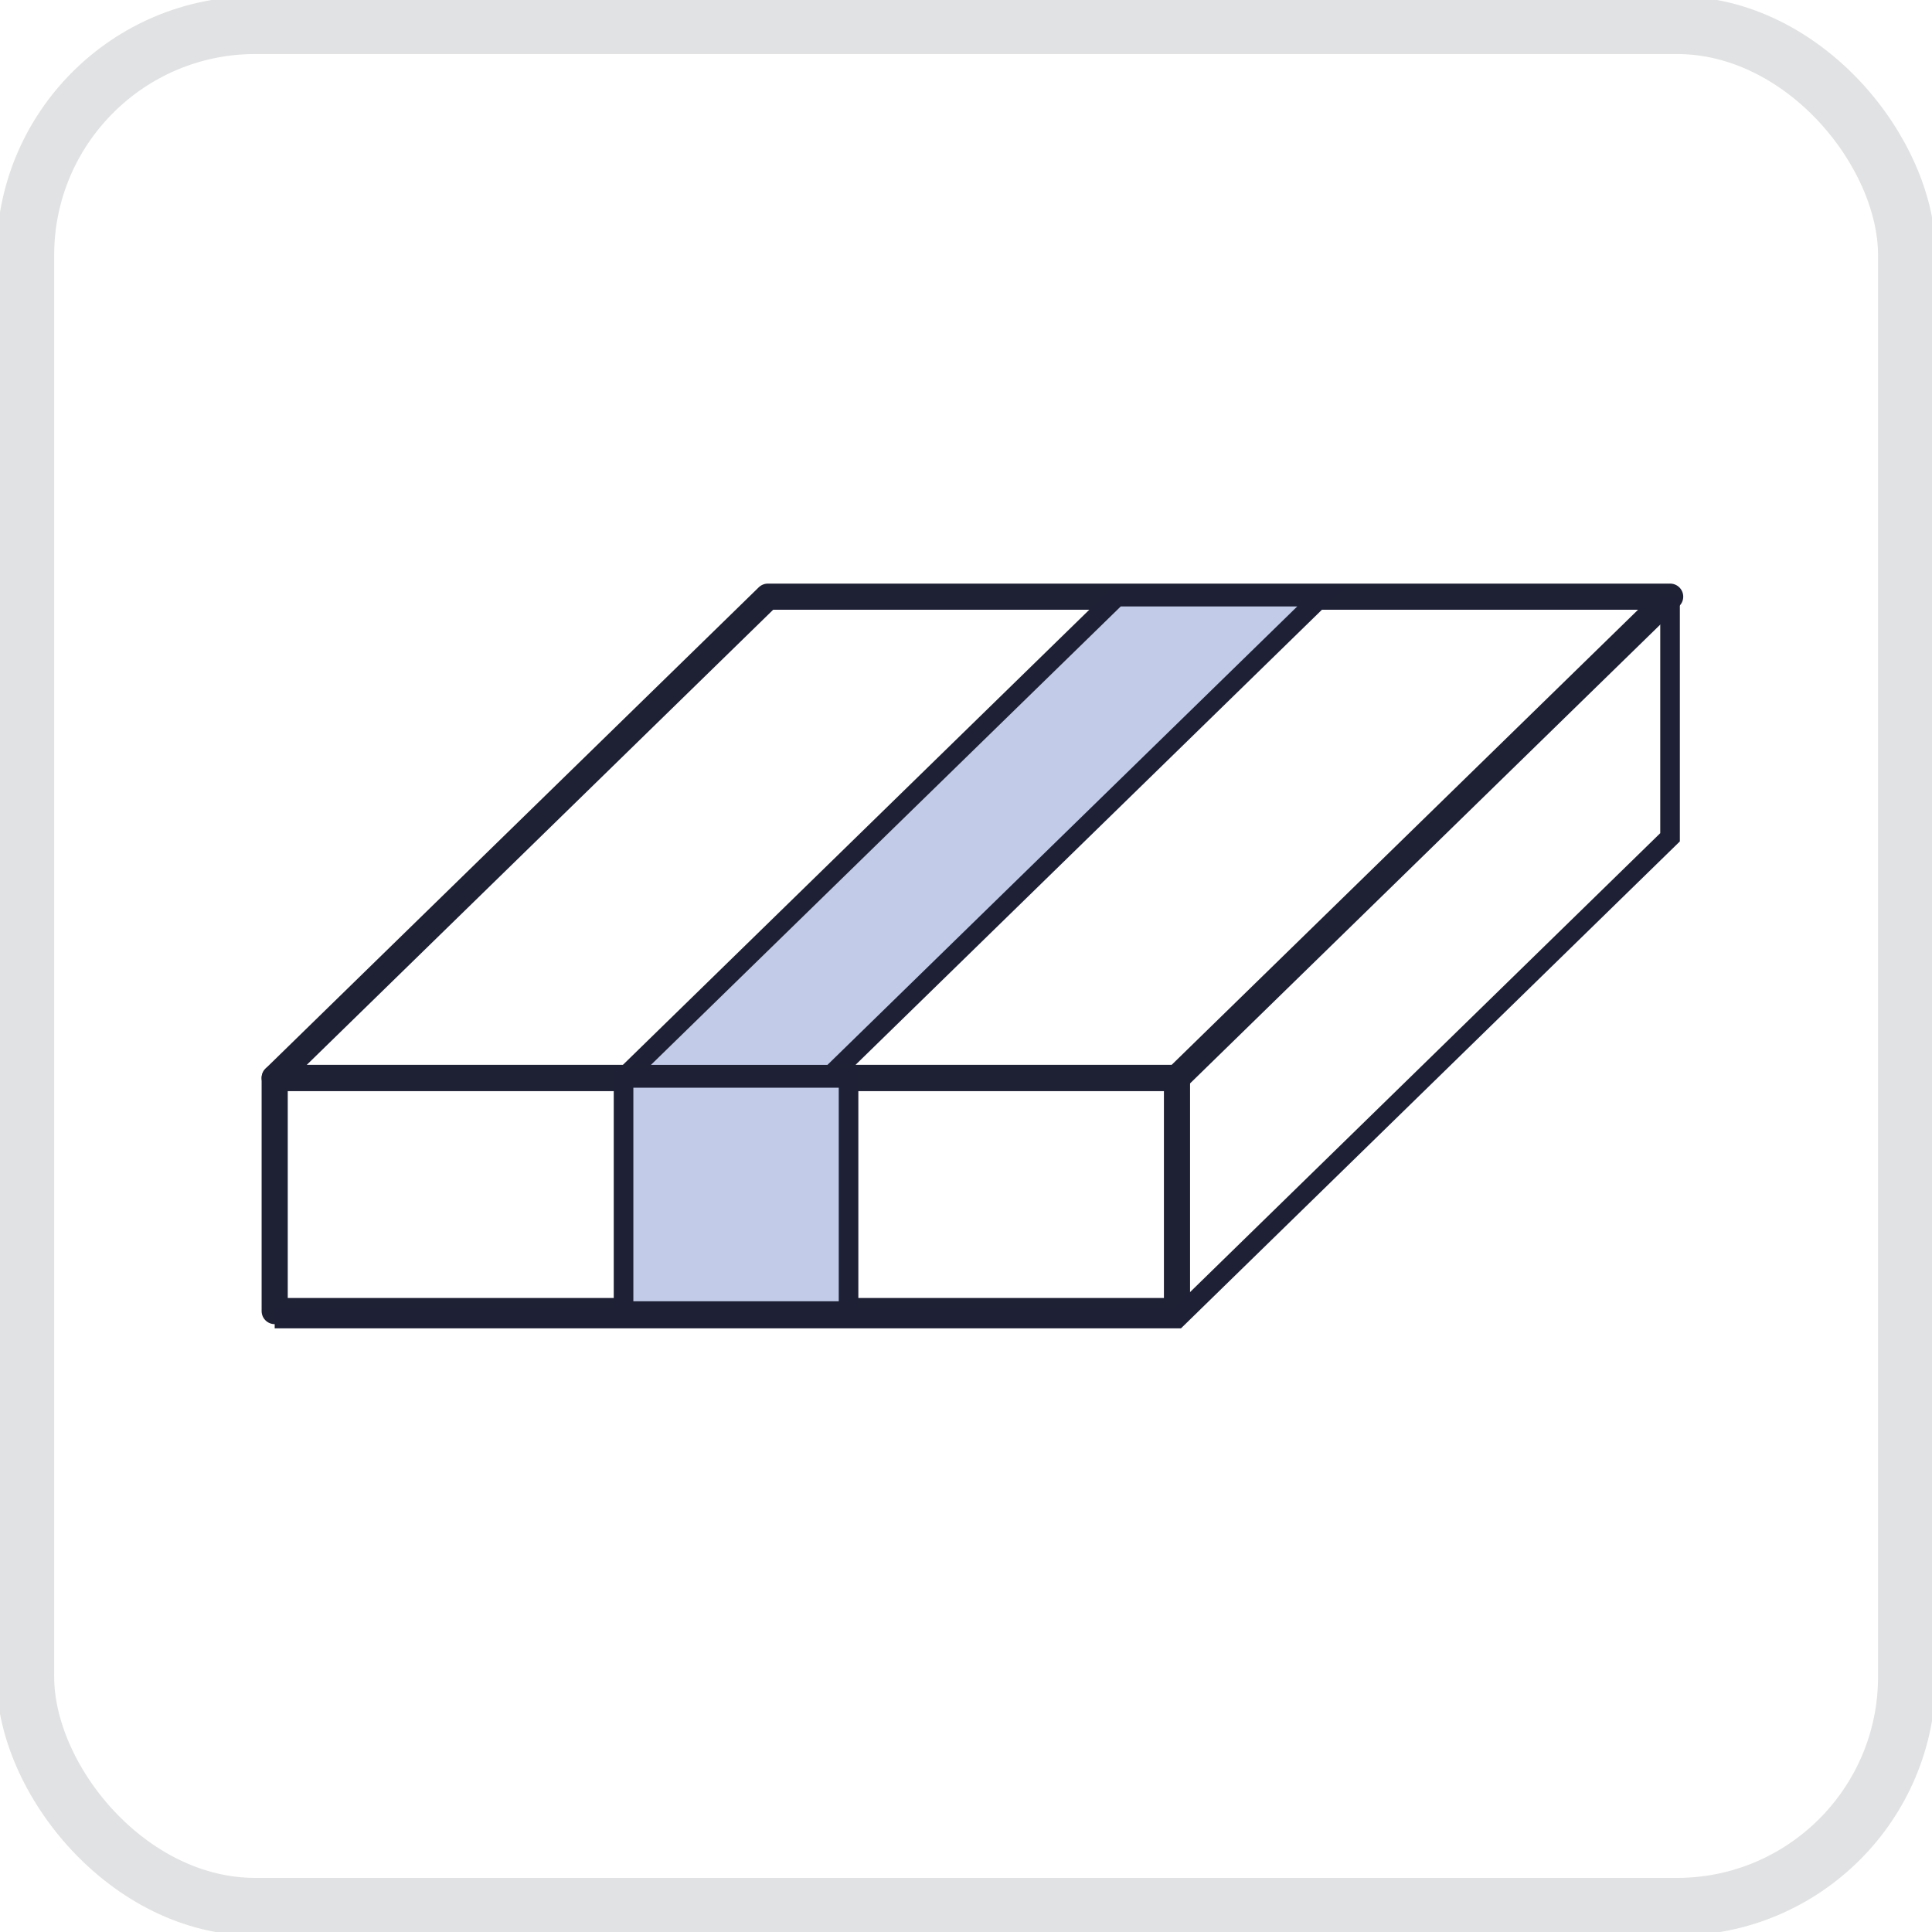 <svg xmlns="http://www.w3.org/2000/svg" xmlns:xlink="http://www.w3.org/1999/xlink" width="96" height="96" viewBox="0 0 96 96">
  <defs>
    <clipPath id="clip-path">
      <rect id="Rectangle_1058" data-name="Rectangle 1058" width="96" height="96" transform="translate(-0.34 -0.001)" fill="none" stroke="#9c9ea2" stroke-width="1"/>
    </clipPath>
    <clipPath id="clip-path-3">
      <rect id="Rectangle_1215" data-name="Rectangle 1215" width="70.639" height="37.005" transform="translate(0 0.001)" fill="none"/>
    </clipPath>
  </defs>
  <g id="Opakowanie-zestaw" transform="translate(-1107 -1577.001)">
    <g id="Group_1068" data-name="Group 1068" transform="translate(1107.34 1577.002)" clip-path="url(#clip-path)">
      <g id="Group_1067" data-name="Group 1067" transform="translate(0 0)" opacity="0.3">
        <g id="Group_1066" data-name="Group 1066">
          <g id="Group_1065" data-name="Group 1065" clip-path="url(#clip-path)">
            <rect id="Rectangle_1056" data-name="Rectangle 1056" width="93.495" height="93.495" rx="11.428" transform="translate(0.918 1.25)" fill="none" stroke="#9c9ea2" stroke-width="2.868"/>
          </g>
        </g>
      </g>
    </g>
    <g id="Group_1289" data-name="Group 1289" transform="translate(1120 1606)">
      <g id="Group_1284" data-name="Group 1284">
        <g id="Group_1283" data-name="Group 1283" clip-path="url(#clip-path-3)">
          <path id="Path_962" data-name="Path 962" d="M45.484,24.562H.649L25.155.649H69.99Z" fill="none" stroke="#1e2034" stroke-linecap="round" stroke-linejoin="round" stroke-width="1.298"/>
        </g>
      </g>
      <path id="Path_963" data-name="Path 963" d="M28.149,24.562H17.984L42.49.649H52.655Z" fill="#c2cbe8"/>
      <g id="Group_1286" data-name="Group 1286">
        <g id="Group_1285" data-name="Group 1285" clip-path="url(#clip-path-3)">
          <path id="Path_964" data-name="Path 964" d="M28.149,24.562H17.984L42.49.649H52.655Z" fill="none" stroke="#1e2135" stroke-width="0.974"/>
          <rect id="Rectangle_1216" data-name="Rectangle 1216" width="44.835" height="11.586" transform="translate(0.649 24.562)" fill="none" stroke="#1e2034" stroke-linecap="round" stroke-linejoin="round" stroke-width="1.298"/>
        </g>
      </g>
      <rect id="Rectangle_1218" data-name="Rectangle 1218" width="11.18" height="11.586" transform="translate(17.984 24.562)" fill="#c2cbe8"/>
      <g id="Group_1288" data-name="Group 1288">
        <g id="Group_1287" data-name="Group 1287" clip-path="url(#clip-path-3)">
          <rect id="Rectangle_1219" data-name="Rectangle 1219" width="11.18" height="11.586" transform="translate(17.984 24.562)" fill="none" stroke="#1e2135" stroke-width="0.974"/>
          <path id="Path_965" data-name="Path 965" d="M.649,36.519H45.484l24.5-23.913V.65" fill="none" stroke="#1e2135" stroke-width="0.974"/>
        </g>
      </g>
    </g>
  </g>
</svg>
